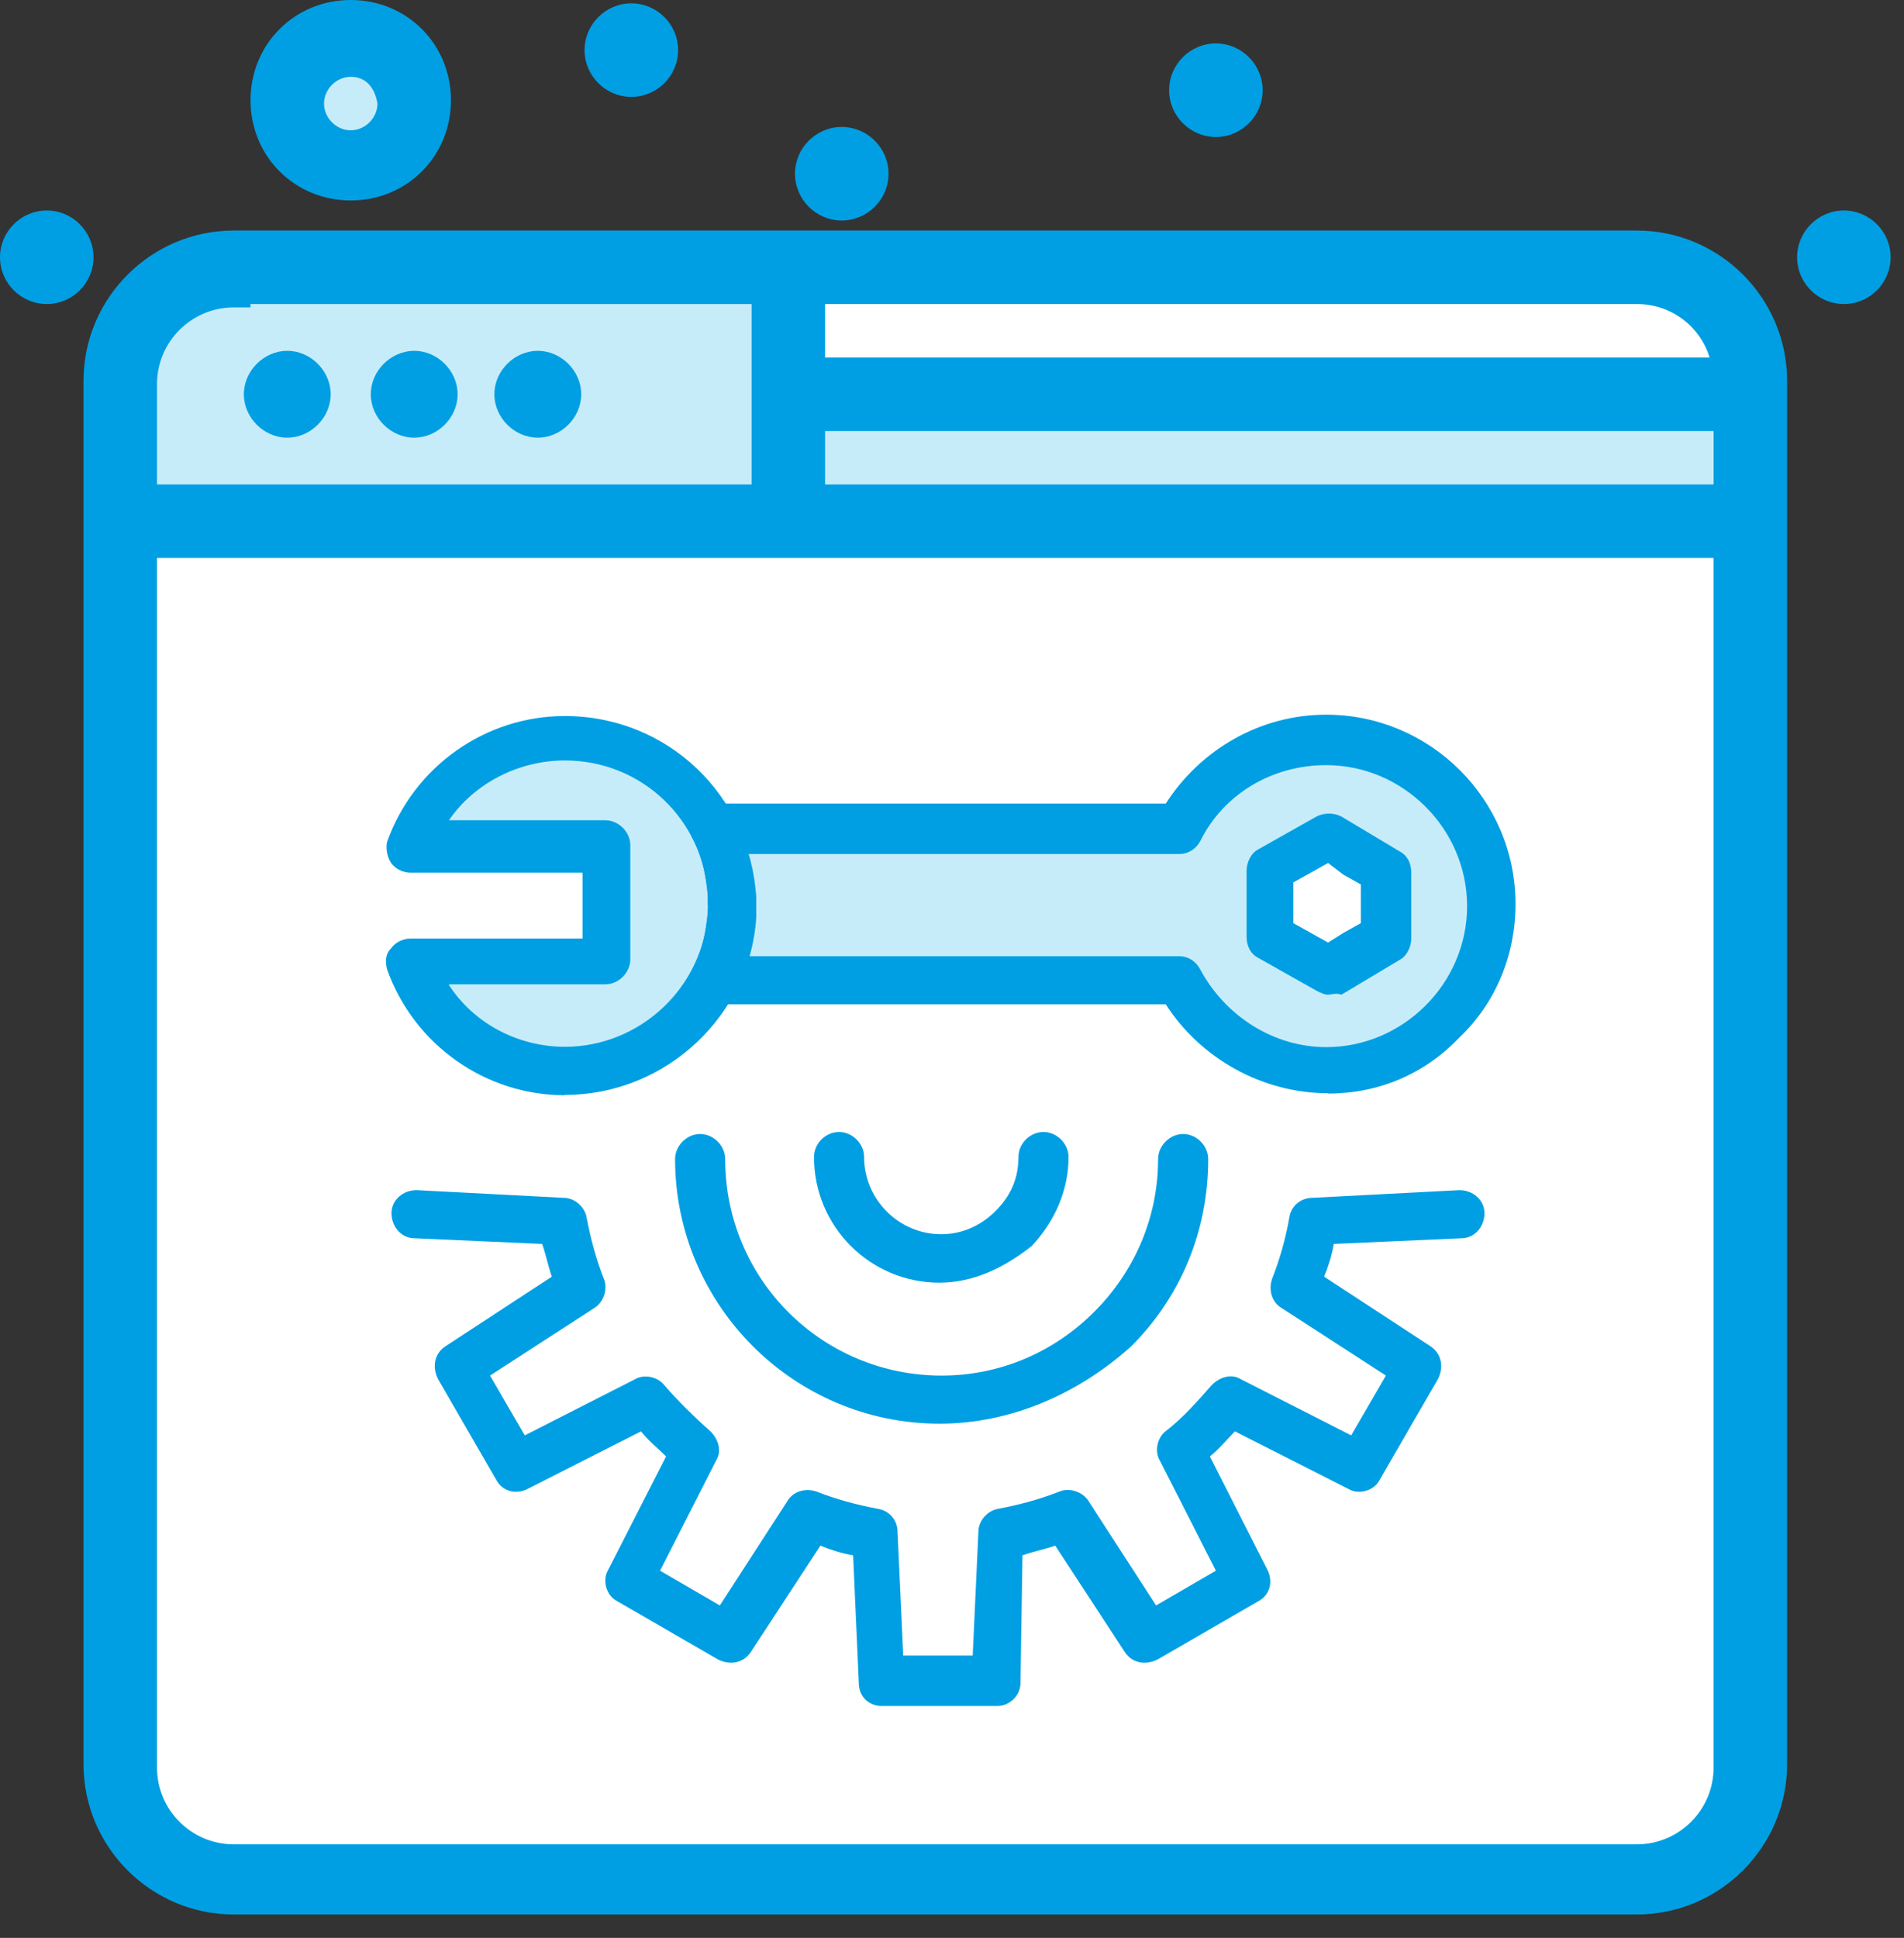 <svg width="57" height="58" viewBox="0 0 57 58" fill="none" xmlns="http://www.w3.org/2000/svg">
<rect x="0" y="0" width="57" height="58" fill="#333333" stroke="none"/>
<g clip-path="url(#clip0_2267_1637)">
<path d="M52.4 11.4V11.8H23.6V8H49C50.9 8 52.4 9.5 52.4 11.4Z" fill="white"/>
<path d="M23.6 15.5H3.6V52.8C3.6 54.7 5.1 56.2 7 56.2H49C50.9 56.2 52.4 54.7 52.4 52.8V15.5H23.6Z" fill="white"/>
<path d="M10.5 5C11.6 5 12.4 4.1 12.4 3.1C12.4 2 11.5 1.2 10.5 1.2C9.5 1.2 8.6 2 8.6 3.1C8.6 4.2 9.5 5 10.5 5Z" fill="#C7ECF9"/>
<path d="M23.6 11.8V7.9H7V8C5.1 8 3.6 9.5 3.6 11.4V15.5H23.6V15.6H52.4V11.8H23.6Z" fill="#C7ECF9"/>
<path d="M16.1 10.5C15.4 10.5 14.8 11.1 14.8 11.8C14.8 12.5 15.4 13.1 16.1 13.1C16.8 13.1 17.4 12.5 17.4 11.8C17.4 11.1 16.8 10.5 16.1 10.5Z" fill="#009FE3"/>
<path d="M12.4 10.5C11.7 10.5 11.1 11.1 11.1 11.8C11.1 12.5 11.7 13.1 12.4 13.1C13.1 13.1 13.7 12.5 13.7 11.8C13.7 11.1 13.1 10.5 12.4 10.5Z" fill="#009FE3"/>
<path d="M8.6 10.5C7.9 10.5 7.3 11.1 7.3 11.8C7.3 12.5 7.9 13.1 8.6 13.1C9.3 13.1 9.9 12.5 9.9 11.8C9.9 11.1 9.3 10.5 8.6 10.5Z" fill="#009FE3"/>
<path d="M55.2 6.3C54.43 6.3 53.8 6.93 53.8 7.7C53.8 8.47 54.43 9.1 55.2 9.1C55.97 9.1 56.6 8.47 56.6 7.7C56.6 6.93 55.97 6.3 55.2 6.3Z" fill="#009FE3"/>
<path d="M36.4 4.1C37.17 4.1 37.8 3.47 37.8 2.7C37.8 1.93 37.17 1.3 36.4 1.3C35.63 1.3 35 1.93 35 2.7C35 3.47 35.63 4.1 36.4 4.1Z" fill="#009FE3"/>
<path d="M25.2 6.6C25.97 6.6 26.6 5.97 26.6 5.2C26.6 4.43 25.97 3.8 25.2 3.8C24.43 3.8 23.8 4.43 23.8 5.2C23.8 5.97 24.43 6.6 25.2 6.6Z" fill="#009FE3"/>
<path d="M18.9 2.9C19.67 2.9 20.3 2.27 20.3 1.5C20.3 0.73 19.67 0.1 18.9 0.1C18.13 0.1 17.5 0.73 17.5 1.5C17.5 2.27 18.13 2.9 18.9 2.9Z" fill="#009FE3"/>
<path d="M1.4 6.3C0.63 6.3 0 6.93 0 7.7C0 8.47 0.63 9.1 1.4 9.1C2.17 9.1 2.8 8.47 2.8 7.7C2.8 6.93 2.17 6.3 1.4 6.3Z" fill="#009FE3"/>
<path d="M10.5 6C12.18 6 13.5 4.68 13.5 3C13.5 1.32 12.18 0 10.5 0C8.82 0 7.5 1.32 7.5 3C7.5 4.68 8.82 6 10.5 6ZM9.7 3.1C9.7 2.67 10.07 2.3 10.5 2.3C11.13 2.3 11.27 2.9 11.3 3.1C11.3 3.53 10.93 3.9 10.5 3.9C10.07 3.9 9.7 3.53 9.7 3.1Z" fill="#009FE3"/>
<path d="M49 6.9H7C4.52 6.9 2.5 8.92 2.5 11.4V52.8C2.5 55.28 4.52 57.3 7 57.3H49C51.48 57.3 53.5 55.28 53.5 52.8V11.4C53.5 8.92 51.48 6.9 49 6.9ZM4.7 14.5V11.5C4.7 10.23 5.73 9.2 7 9.2H7.5V9.1H22.5V14.5H4.7ZM51.3 16.7V52.9C51.3 54.17 50.27 55.2 49 55.2H7C5.73 55.2 4.7 54.17 4.7 52.9V16.7H51.3ZM51.3 12.9V14.5H24.7V12.9H51.3ZM51.18 10.7H24.7V9.1H49C50.03 9.1 50.89 9.76 51.18 10.7Z" fill="#009FE3"/>
<path d="M39.759 22.08C42.479 22.08 44.729 24.28 44.729 27.05C44.729 29.82 42.469 32.02 39.759 32.02C37.849 32.02 36.169 30.92 35.359 29.36H21.359C21.709 28.72 21.879 28.09 21.879 27.34V26.82C21.819 26.07 21.649 25.37 21.359 24.8H35.299C36.169 23.12 37.839 22.08 39.749 22.08H39.759ZM41.489 28.04V26.07L40.619 25.55L39.749 25.03L38.879 25.55L38.009 26.07V28.04L38.879 28.56L39.749 29.08L40.619 28.56L41.489 28.04Z" fill="#C7ECF9"/>
<path d="M21.94 26.88V27.28C21.82 29.88 19.63 32.02 16.97 32.02C14.83 32.02 12.98 30.63 12.29 28.72H18.13V25.31H12.29C12.98 23.4 14.83 22.07 16.97 22.07C19.63 22.07 21.83 24.15 21.94 26.81C21.88 26.81 21.88 26.87 21.94 26.87V26.88Z" fill="#C7ECF9"/>
<path d="M21.939 27.75C21.54 27.75 21.189 27.4 21.189 27V26.88C21.189 26.48 21.48 26.13 21.88 26.13C22.279 26.13 22.63 26.42 22.63 26.82V26.99C22.63 27.45 22.279 27.74 21.939 27.74V27.75Z" fill="#009FE3"/>
<path d="M39.76 32.72C37.79 32.72 35.94 31.68 34.9 30.06H21.37C21.14 30.06 20.91 29.94 20.73 29.71C20.61 29.48 20.61 29.25 20.73 29.02C21.02 28.5 21.13 27.92 21.19 27.28C21.19 27.22 21.19 27.11 21.25 27.05C21.25 26.99 21.19 26.88 21.19 26.82C21.13 26.18 21.02 25.61 20.73 25.09C20.61 24.86 20.61 24.57 20.73 24.4C20.85 24.17 21.08 24.05 21.37 24.05H34.9C35.94 22.43 37.73 21.39 39.7 21.39C42.82 21.39 45.37 23.93 45.37 27.06C45.37 28.56 44.79 30.01 43.69 31.05C42.65 32.15 41.26 32.73 39.76 32.73V32.72ZM22.4 28.62H35.3C35.59 28.62 35.82 28.79 35.94 29.03C36.69 30.42 38.14 31.34 39.7 31.34C42.01 31.34 43.92 29.43 43.92 27.12C43.92 24.81 42.01 22.9 39.7 22.9C38.08 22.9 36.63 23.77 35.94 25.16C35.82 25.39 35.59 25.56 35.3 25.56H22.4C22.52 25.96 22.57 26.43 22.57 26.83C22.57 26.95 22.57 27 22.51 27.12C22.57 27.24 22.57 27.29 22.57 27.41C22.63 27.76 22.51 28.22 22.4 28.62Z" fill="#009FE3"/>
<path d="M16.91 32.78C14.54 32.78 12.4 31.28 11.59 29.02C11.53 28.79 11.53 28.56 11.71 28.38C11.83 28.21 12.06 28.09 12.29 28.09H17.44V26.12H12.29C12.06 26.12 11.83 26 11.71 25.83C11.59 25.66 11.54 25.37 11.59 25.19C12.4 22.93 14.54 21.43 16.91 21.43C19.98 21.43 22.46 23.8 22.64 26.87V27.45C22.47 30.34 19.98 32.77 16.91 32.77V32.78ZM13.44 29.48C14.19 30.64 15.52 31.33 16.91 31.33C19.17 31.33 21.07 29.54 21.19 27.28V26.93V26.81C21.07 24.55 19.22 22.76 16.91 22.76C15.52 22.76 14.19 23.45 13.44 24.55H18.12C18.52 24.55 18.87 24.9 18.87 25.3V28.71C18.87 29.11 18.52 29.46 18.12 29.46H13.44V29.48Z" fill="#009FE3"/>
<path d="M39.759 29.77C39.639 29.77 39.529 29.71 39.409 29.65L37.669 28.67C37.439 28.55 37.319 28.32 37.319 28.03V26.06C37.319 25.83 37.439 25.54 37.669 25.42L39.409 24.44C39.639 24.32 39.929 24.32 40.159 24.44L41.029 24.96L41.899 25.48C42.129 25.6 42.249 25.83 42.249 26.12V28.09C42.249 28.32 42.129 28.61 41.899 28.73L41.029 29.25L40.159 29.77C39.989 29.71 39.869 29.77 39.749 29.77H39.759ZM38.719 27.63L39.759 28.21L40.219 27.92L40.739 27.63V26.47L40.219 26.18L39.759 25.83L38.719 26.41V27.62V27.63Z" fill="#009FE3"/>
<path d="M29.87 51.06H26.4C26 51.06 25.71 50.77 25.71 50.37L25.54 46.55C25.19 46.49 24.85 46.38 24.56 46.26L22.48 49.44C22.25 49.79 21.84 49.84 21.5 49.67L18.49 47.93C18.14 47.76 18.03 47.29 18.2 47L19.94 43.59C19.71 43.36 19.42 43.13 19.19 42.84L15.78 44.57C15.43 44.74 15.03 44.63 14.85 44.28L13.11 41.27C12.94 40.92 12.99 40.52 13.34 40.29L16.52 38.21C16.4 37.86 16.35 37.57 16.23 37.23L12.41 37.06C12.01 37.06 11.72 36.71 11.72 36.31C11.72 35.91 12.07 35.62 12.47 35.62L16.87 35.85C17.22 35.85 17.51 36.14 17.56 36.43C17.68 37.07 17.85 37.7 18.08 38.28C18.2 38.57 18.08 38.97 17.79 39.15L14.67 41.17L15.71 42.96L19.01 41.28C19.3 41.11 19.7 41.22 19.88 41.45C20.28 41.91 20.75 42.38 21.27 42.84C21.5 43.07 21.62 43.42 21.44 43.71L19.76 47.01L21.55 48.05L23.57 44.93C23.74 44.64 24.09 44.53 24.44 44.64C25.02 44.87 25.65 45.04 26.29 45.16C26.64 45.22 26.87 45.51 26.87 45.85L27.04 49.55H29.12L29.29 45.85C29.29 45.5 29.58 45.21 29.87 45.16C30.51 45.04 31.14 44.87 31.72 44.64C32.01 44.52 32.41 44.64 32.59 44.93L34.61 48.05L36.4 47.01L34.72 43.71C34.55 43.42 34.66 43.02 34.89 42.84C35.41 42.44 35.82 41.97 36.28 41.45C36.51 41.22 36.86 41.1 37.15 41.28L40.45 42.96L41.49 41.17L38.37 39.15C38.08 38.98 37.97 38.63 38.08 38.28C38.31 37.7 38.49 37.07 38.6 36.43C38.66 36.08 38.95 35.85 39.29 35.85L43.69 35.62C44.09 35.62 44.44 35.91 44.44 36.31C44.44 36.71 44.15 37.06 43.75 37.06L39.93 37.23C39.87 37.58 39.76 37.92 39.64 38.21L42.82 40.29C43.17 40.52 43.22 40.93 43.05 41.27L41.31 44.28C41.14 44.63 40.67 44.74 40.38 44.57L36.97 42.84C36.74 43.07 36.51 43.36 36.22 43.59L37.95 47C38.12 47.35 38.01 47.75 37.66 47.93L34.65 49.67C34.3 49.84 33.9 49.79 33.67 49.44L31.59 46.26C31.24 46.38 30.95 46.43 30.61 46.55L30.55 50.37C30.55 50.77 30.2 51.06 29.86 51.06H29.87Z" fill="#009FE3"/>
<path d="M28.13 42.61C23.73 42.61 20.21 39.02 20.21 34.69C20.21 34.29 20.56 33.94 20.96 33.94C21.36 33.94 21.71 34.29 21.71 34.69C21.71 38.28 24.6 41.17 28.19 41.17C29.93 41.17 31.54 40.48 32.76 39.26C33.97 38.05 34.67 36.43 34.67 34.69C34.67 34.29 35.02 33.94 35.42 33.94C35.82 33.94 36.17 34.29 36.17 34.69C36.17 36.83 35.36 38.8 33.86 40.3C32.24 41.75 30.22 42.61 28.13 42.61Z" fill="#009FE3"/>
<path d="M28.129 38.39C26.049 38.39 24.369 36.71 24.369 34.63C24.369 34.22 24.719 33.88 25.119 33.88C25.519 33.88 25.869 34.23 25.869 34.63C25.869 35.9 26.909 36.94 28.179 36.94C28.759 36.94 29.339 36.71 29.799 36.25C30.259 35.79 30.489 35.27 30.489 34.63C30.489 34.22 30.839 33.88 31.239 33.88C31.639 33.88 31.989 34.23 31.989 34.63C31.989 35.61 31.589 36.54 30.889 37.29C30.019 37.98 29.099 38.39 28.109 38.39H28.129Z" fill="#009FE3"/>
</g>
<defs>
<clipPath id="clip0_2267_1637">
<rect width="56.6" height="57.3" fill="white"/>
</clipPath>
</defs>
</svg>
